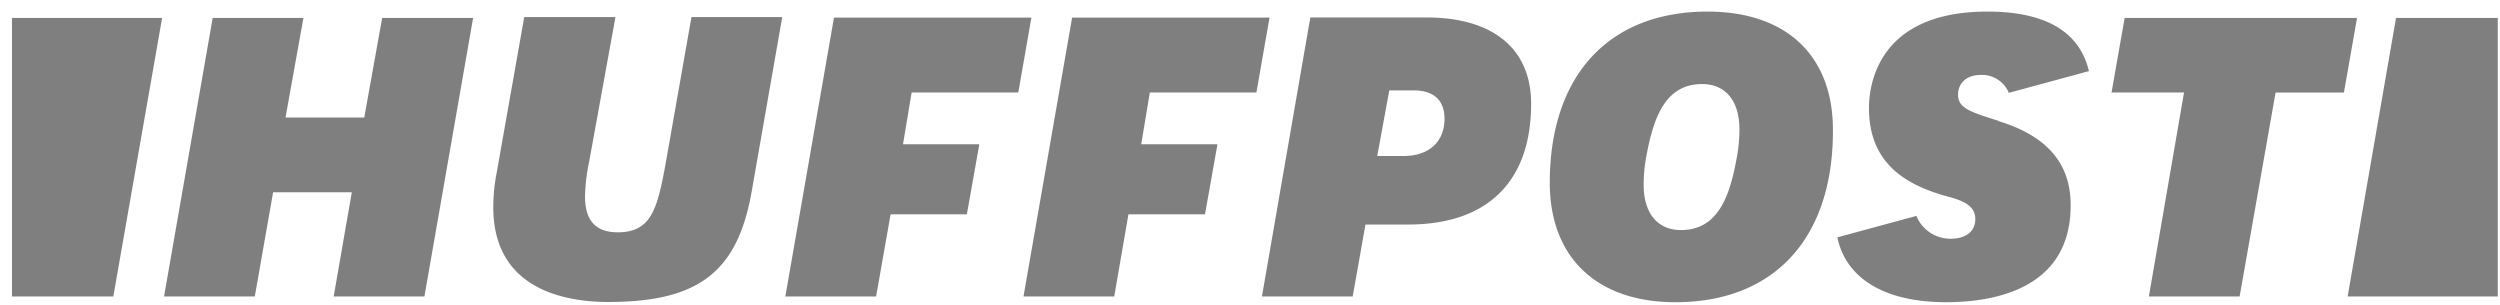 <svg xmlns="http://www.w3.org/2000/svg" width="164" height="20" viewBox="0 0 164 20"><title>huffingtonpost-ar21</title><g fill="#7F7F7F" fill-rule="nonzero"><path d="M21.888 19.448h5.954l3.194-18.272h-5.965L23.895 7.71h-5.166l1.176-6.534h-5.953l-3.19 18.272h5.953l1.201-6.835h5.163l-1.19 6.835zM34.383 1.154l-1.798 10.165c-.15.753-.225 1.52-.224 2.287 0 5.388 4.718 6.204 7.54 6.204 5.932 0 8.493-1.97 9.417-7.291l1.997-11.4H45.36l-1.687 9.568c-.544 2.988-.93 4.552-3.146 4.552-1.452 0-2.15-.77-2.15-2.356.02-.769.111-1.535.273-2.287l1.724-9.476h-5.973l-.019.034zm48.4 18.294h5.954l.837-4.719h2.808c5.185 0 8.06-2.807 8.06-7.923 0-3.601-2.49-5.66-6.862-5.66h-7.623l-3.174 18.302zm9.283-9.214h-1.72l.791-4.303h1.608c1.314 0 2.014.658 2.014 1.856 0 1.517-1.02 2.447-2.693 2.447zM112.014.76c-6.477 0-10.349 4.189-10.349 11.23 0 4.891 3.078 7.835 8.241 7.835 6.472 0 10.334-4.179 10.334-11.23.032-4.93-3.043-7.835-8.226-7.835zm-1.742 14.332c-1.539 0-2.448-1.111-2.448-2.966 0-.677.069-1.352.203-2.016.456-2.399 1.223-4.596 3.631-4.596 1.54 0 2.448 1.11 2.448 2.966 0 .677-.068 1.352-.203 2.015-.441 2.379-1.208 4.597-3.631 4.597zm30.694 4.357h5.953l2.36-13.381h4.483l.86-4.891h-15.245l-.86 4.89h4.755l-2.306 13.382zm-9.868-11.525c-1.882-.588-2.65-.838-2.65-1.72 0-.588.384-1.289 1.516-1.289a1.903 1.903 0 011.816 1.176l5.253-1.426C136.42 2.083 134.196.76 130.371.76c-7.195 0-7.766 4.831-7.766 6.32 0 2.989 1.588 4.822 5.028 5.773.904.25 1.946.52 1.946 1.517 0 .791-.588 1.29-1.608 1.29a2.404 2.404 0 01-2.255-1.496l-5.185 1.406c.566 2.715 3.125 4.254 7.13 4.254 3.057 0 8.173-.817 8.173-6.339.015-2.759-1.547-4.571-4.738-5.542l.002-.019zM7.434 19.448l3.201-18.272H.786v18.272h6.648zM157.18 1.176l-3.175 18.272h9.849V1.176h-6.674zM54.709 1.154l-3.19 18.294h5.954l.95-5.387h5.003l.817-4.597h-5.006l.566-3.399H66.8l.86-4.91-12.951-.001zm15.622 0l-3.19 18.294h5.953l.93-5.387h5.024l.817-4.597h-5.002l.566-3.399h6.992l.86-4.91-12.95-.001z"/></g></svg>